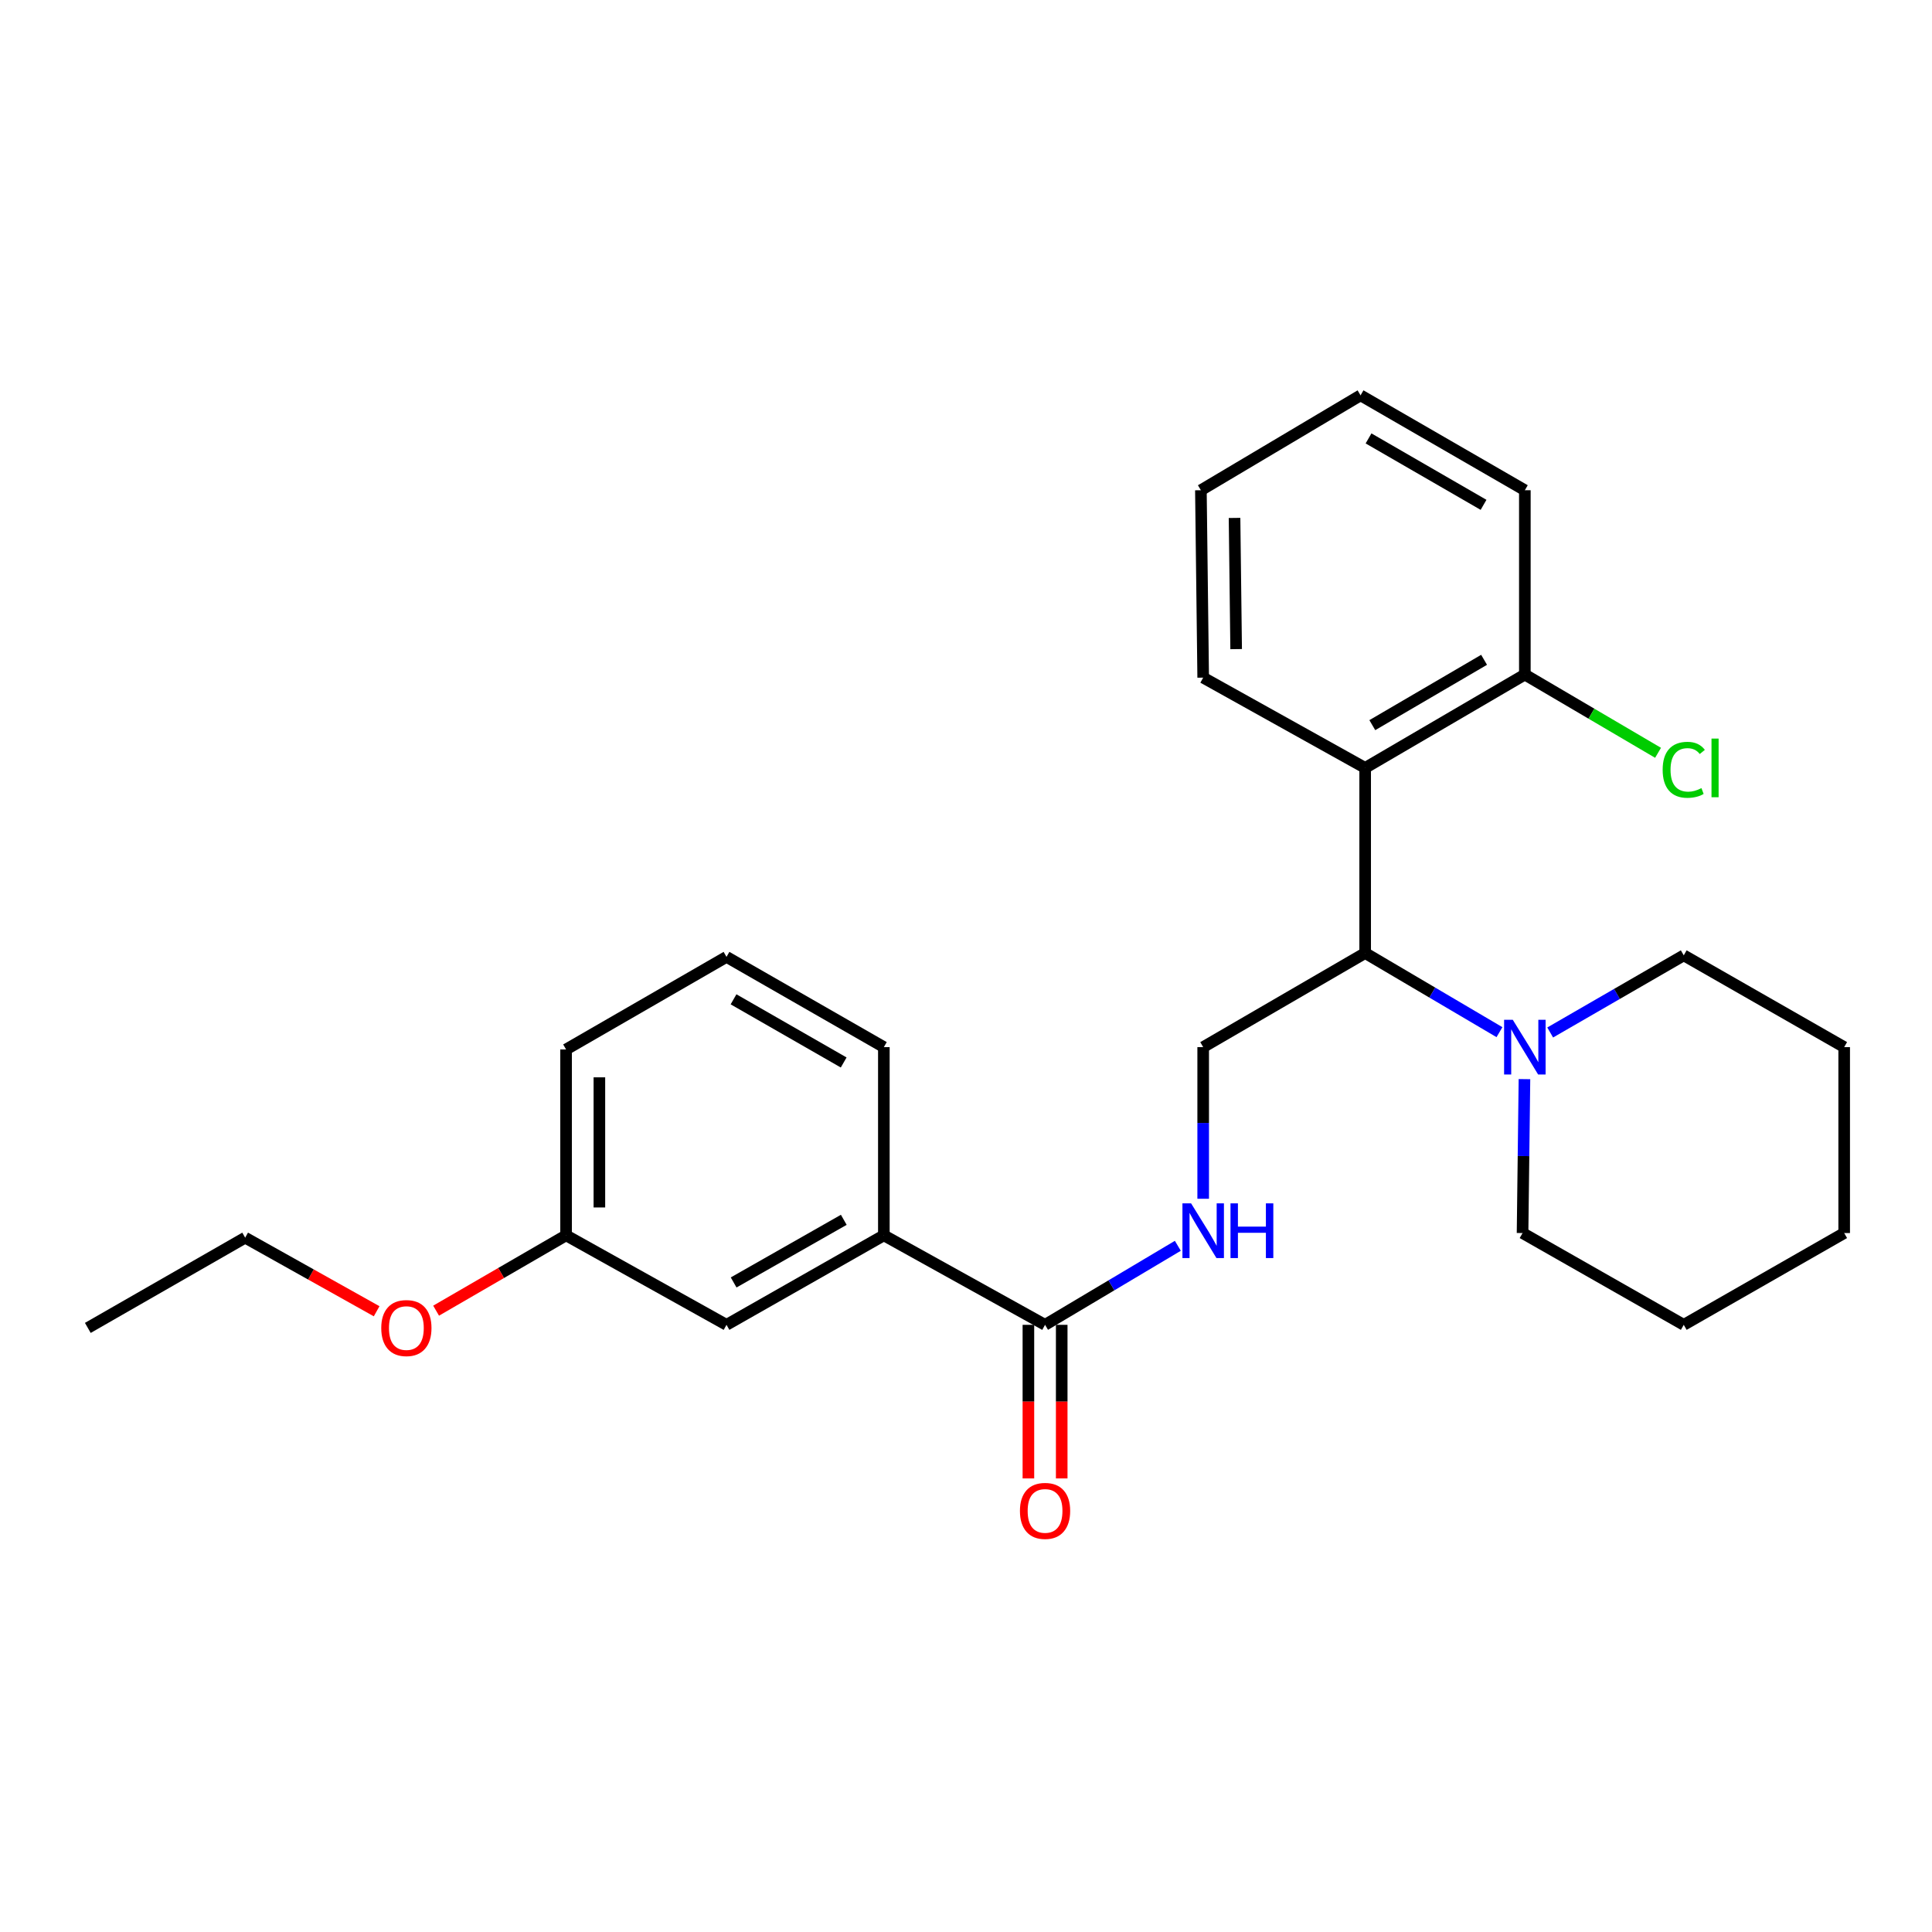 <?xml version='1.0' encoding='iso-8859-1'?>
<svg version='1.1' baseProfile='full'
              xmlns='http://www.w3.org/2000/svg'
                      xmlns:rdkit='http://www.rdkit.org/xml'
                      xmlns:xlink='http://www.w3.org/1999/xlink'
                  xml:space='preserve'
width='1000px' height='1000px' viewBox='0 0 1000 1000'>
<!-- END OF HEADER -->
<rect style='opacity:1.0;fill:#FFFFFF;stroke:none' width='1000' height='1000' x='0' y='0'> </rect>
<path class='bond-0' d='M 706.607,493.291 L 706.607,397.468' style='fill:none;fill-rule:evenodd;stroke:#000000;stroke-width:6px;stroke-linecap:butt;stroke-linejoin:miter;stroke-opacity:1' />
<path class='bond-1' d='M 706.607,493.291 L 741.364,513.769' style='fill:none;fill-rule:evenodd;stroke:#000000;stroke-width:6px;stroke-linecap:butt;stroke-linejoin:miter;stroke-opacity:1' />
<path class='bond-1' d='M 741.364,513.769 L 776.121,534.247' style='fill:none;fill-rule:evenodd;stroke:#0000FF;stroke-width:6px;stroke-linecap:butt;stroke-linejoin:miter;stroke-opacity:1' />
<path class='bond-4' d='M 706.607,493.291 L 622.767,541.988' style='fill:none;fill-rule:evenodd;stroke:#000000;stroke-width:6px;stroke-linecap:butt;stroke-linejoin:miter;stroke-opacity:1' />
<path class='bond-6' d='M 706.607,397.468 L 789.26,349.154' style='fill:none;fill-rule:evenodd;stroke:#000000;stroke-width:6px;stroke-linecap:butt;stroke-linejoin:miter;stroke-opacity:1' />
<path class='bond-6' d='M 710.304,375.336 L 768.161,341.517' style='fill:none;fill-rule:evenodd;stroke:#000000;stroke-width:6px;stroke-linecap:butt;stroke-linejoin:miter;stroke-opacity:1' />
<path class='bond-11' d='M 706.607,397.468 L 622.767,350.744' style='fill:none;fill-rule:evenodd;stroke:#000000;stroke-width:6px;stroke-linecap:butt;stroke-linejoin:miter;stroke-opacity:1' />
<path class='bond-12' d='M 802.374,534.414 L 836.942,514.451' style='fill:none;fill-rule:evenodd;stroke:#0000FF;stroke-width:6px;stroke-linecap:butt;stroke-linejoin:miter;stroke-opacity:1' />
<path class='bond-12' d='M 836.942,514.451 L 871.51,494.488' style='fill:none;fill-rule:evenodd;stroke:#000000;stroke-width:6px;stroke-linecap:butt;stroke-linejoin:miter;stroke-opacity:1' />
<path class='bond-13' d='M 789.055,558.554 L 788.564,598.388' style='fill:none;fill-rule:evenodd;stroke:#0000FF;stroke-width:6px;stroke-linecap:butt;stroke-linejoin:miter;stroke-opacity:1' />
<path class='bond-13' d='M 788.564,598.388 L 788.072,638.222' style='fill:none;fill-rule:evenodd;stroke:#000000;stroke-width:6px;stroke-linecap:butt;stroke-linejoin:miter;stroke-opacity:1' />
<path class='bond-2' d='M 540.919,685.732 L 575.282,665.278' style='fill:none;fill-rule:evenodd;stroke:#000000;stroke-width:6px;stroke-linecap:butt;stroke-linejoin:miter;stroke-opacity:1' />
<path class='bond-2' d='M 575.282,665.278 L 609.646,644.825' style='fill:none;fill-rule:evenodd;stroke:#0000FF;stroke-width:6px;stroke-linecap:butt;stroke-linejoin:miter;stroke-opacity:1' />
<path class='bond-5' d='M 540.919,685.732 L 457.481,639.41' style='fill:none;fill-rule:evenodd;stroke:#000000;stroke-width:6px;stroke-linecap:butt;stroke-linejoin:miter;stroke-opacity:1' />
<path class='bond-7' d='M 532.299,685.732 L 532.299,725.481' style='fill:none;fill-rule:evenodd;stroke:#000000;stroke-width:6px;stroke-linecap:butt;stroke-linejoin:miter;stroke-opacity:1' />
<path class='bond-7' d='M 532.299,725.481 L 532.299,765.231' style='fill:none;fill-rule:evenodd;stroke:#FF0000;stroke-width:6px;stroke-linecap:butt;stroke-linejoin:miter;stroke-opacity:1' />
<path class='bond-7' d='M 549.54,685.732 L 549.54,725.481' style='fill:none;fill-rule:evenodd;stroke:#000000;stroke-width:6px;stroke-linecap:butt;stroke-linejoin:miter;stroke-opacity:1' />
<path class='bond-7' d='M 549.54,725.481 L 549.54,765.231' style='fill:none;fill-rule:evenodd;stroke:#FF0000;stroke-width:6px;stroke-linecap:butt;stroke-linejoin:miter;stroke-opacity:1' />
<path class='bond-3' d='M 622.767,620.48 L 622.767,581.234' style='fill:none;fill-rule:evenodd;stroke:#0000FF;stroke-width:6px;stroke-linecap:butt;stroke-linejoin:miter;stroke-opacity:1' />
<path class='bond-3' d='M 622.767,581.234 L 622.767,541.988' style='fill:none;fill-rule:evenodd;stroke:#000000;stroke-width:6px;stroke-linecap:butt;stroke-linejoin:miter;stroke-opacity:1' />
<path class='bond-8' d='M 457.481,639.41 L 376.036,685.732' style='fill:none;fill-rule:evenodd;stroke:#000000;stroke-width:6px;stroke-linecap:butt;stroke-linejoin:miter;stroke-opacity:1' />
<path class='bond-8' d='M 436.741,631.372 L 379.729,663.796' style='fill:none;fill-rule:evenodd;stroke:#000000;stroke-width:6px;stroke-linecap:butt;stroke-linejoin:miter;stroke-opacity:1' />
<path class='bond-15' d='M 457.481,639.41 L 457.481,541.988' style='fill:none;fill-rule:evenodd;stroke:#000000;stroke-width:6px;stroke-linecap:butt;stroke-linejoin:miter;stroke-opacity:1' />
<path class='bond-10' d='M 789.26,349.154 L 823.732,369.404' style='fill:none;fill-rule:evenodd;stroke:#000000;stroke-width:6px;stroke-linecap:butt;stroke-linejoin:miter;stroke-opacity:1' />
<path class='bond-10' d='M 823.732,369.404 L 858.205,389.653' style='fill:none;fill-rule:evenodd;stroke:#00CC00;stroke-width:6px;stroke-linecap:butt;stroke-linejoin:miter;stroke-opacity:1' />
<path class='bond-17' d='M 789.26,349.154 L 789.26,253.743' style='fill:none;fill-rule:evenodd;stroke:#000000;stroke-width:6px;stroke-linecap:butt;stroke-linejoin:miter;stroke-opacity:1' />
<path class='bond-9' d='M 376.036,685.732 L 293,639.41' style='fill:none;fill-rule:evenodd;stroke:#000000;stroke-width:6px;stroke-linecap:butt;stroke-linejoin:miter;stroke-opacity:1' />
<path class='bond-14' d='M 293,639.41 L 259.363,658.906' style='fill:none;fill-rule:evenodd;stroke:#000000;stroke-width:6px;stroke-linecap:butt;stroke-linejoin:miter;stroke-opacity:1' />
<path class='bond-14' d='M 259.363,658.906 L 225.727,678.402' style='fill:none;fill-rule:evenodd;stroke:#FF0000;stroke-width:6px;stroke-linecap:butt;stroke-linejoin:miter;stroke-opacity:1' />
<path class='bond-28' d='M 293,639.41 L 293,543.195' style='fill:none;fill-rule:evenodd;stroke:#000000;stroke-width:6px;stroke-linecap:butt;stroke-linejoin:miter;stroke-opacity:1' />
<path class='bond-28' d='M 310.241,624.978 L 310.241,557.627' style='fill:none;fill-rule:evenodd;stroke:#000000;stroke-width:6px;stroke-linecap:butt;stroke-linejoin:miter;stroke-opacity:1' />
<path class='bond-20' d='M 622.767,350.744 L 621.579,253.743' style='fill:none;fill-rule:evenodd;stroke:#000000;stroke-width:6px;stroke-linecap:butt;stroke-linejoin:miter;stroke-opacity:1' />
<path class='bond-20' d='M 639.829,335.983 L 638.997,268.082' style='fill:none;fill-rule:evenodd;stroke:#000000;stroke-width:6px;stroke-linecap:butt;stroke-linejoin:miter;stroke-opacity:1' />
<path class='bond-22' d='M 871.51,494.488 L 954.545,541.988' style='fill:none;fill-rule:evenodd;stroke:#000000;stroke-width:6px;stroke-linecap:butt;stroke-linejoin:miter;stroke-opacity:1' />
<path class='bond-21' d='M 788.072,638.222 L 871.51,685.732' style='fill:none;fill-rule:evenodd;stroke:#000000;stroke-width:6px;stroke-linecap:butt;stroke-linejoin:miter;stroke-opacity:1' />
<path class='bond-19' d='M 194.948,678.707 L 160.924,659.662' style='fill:none;fill-rule:evenodd;stroke:#FF0000;stroke-width:6px;stroke-linecap:butt;stroke-linejoin:miter;stroke-opacity:1' />
<path class='bond-19' d='M 160.924,659.662 L 126.9,640.617' style='fill:none;fill-rule:evenodd;stroke:#000000;stroke-width:6px;stroke-linecap:butt;stroke-linejoin:miter;stroke-opacity:1' />
<path class='bond-16' d='M 457.481,541.988 L 376.036,495.283' style='fill:none;fill-rule:evenodd;stroke:#000000;stroke-width:6px;stroke-linecap:butt;stroke-linejoin:miter;stroke-opacity:1' />
<path class='bond-16' d='M 436.688,549.939 L 379.676,517.245' style='fill:none;fill-rule:evenodd;stroke:#000000;stroke-width:6px;stroke-linecap:butt;stroke-linejoin:miter;stroke-opacity:1' />
<path class='bond-18' d='M 376.036,495.283 L 293,543.195' style='fill:none;fill-rule:evenodd;stroke:#000000;stroke-width:6px;stroke-linecap:butt;stroke-linejoin:miter;stroke-opacity:1' />
<path class='bond-27' d='M 789.26,253.743 L 704.222,204.625' style='fill:none;fill-rule:evenodd;stroke:#000000;stroke-width:6px;stroke-linecap:butt;stroke-linejoin:miter;stroke-opacity:1' />
<path class='bond-27' d='M 767.881,261.305 L 708.354,226.923' style='fill:none;fill-rule:evenodd;stroke:#000000;stroke-width:6px;stroke-linecap:butt;stroke-linejoin:miter;stroke-opacity:1' />
<path class='bond-23' d='M 126.9,640.617 L 45.455,687.322' style='fill:none;fill-rule:evenodd;stroke:#000000;stroke-width:6px;stroke-linecap:butt;stroke-linejoin:miter;stroke-opacity:1' />
<path class='bond-24' d='M 621.579,253.743 L 704.222,204.625' style='fill:none;fill-rule:evenodd;stroke:#000000;stroke-width:6px;stroke-linecap:butt;stroke-linejoin:miter;stroke-opacity:1' />
<path class='bond-25' d='M 871.51,685.732 L 954.545,638.222' style='fill:none;fill-rule:evenodd;stroke:#000000;stroke-width:6px;stroke-linecap:butt;stroke-linejoin:miter;stroke-opacity:1' />
<path class='bond-26' d='M 954.545,541.988 L 954.545,638.222' style='fill:none;fill-rule:evenodd;stroke:#000000;stroke-width:6px;stroke-linecap:butt;stroke-linejoin:miter;stroke-opacity:1' />
<path  class='atom-2' d='M 783 527.828
L 792.28 542.828
Q 793.2 544.308, 794.68 546.988
Q 796.16 549.668, 796.24 549.828
L 796.24 527.828
L 800 527.828
L 800 556.148
L 796.12 556.148
L 786.16 539.748
Q 785 537.828, 783.76 535.628
Q 782.56 533.428, 782.2 532.748
L 782.2 556.148
L 778.52 556.148
L 778.52 527.828
L 783 527.828
' fill='#0000FF'/>
<path  class='atom-4' d='M 616.507 622.856
L 625.787 637.856
Q 626.707 639.336, 628.187 642.016
Q 629.667 644.696, 629.747 644.856
L 629.747 622.856
L 633.507 622.856
L 633.507 651.176
L 629.627 651.176
L 619.667 634.776
Q 618.507 632.856, 617.267 630.656
Q 616.067 628.456, 615.707 627.776
L 615.707 651.176
L 612.027 651.176
L 612.027 622.856
L 616.507 622.856
' fill='#0000FF'/>
<path  class='atom-4' d='M 636.907 622.856
L 640.747 622.856
L 640.747 634.896
L 655.227 634.896
L 655.227 622.856
L 659.067 622.856
L 659.067 651.176
L 655.227 651.176
L 655.227 638.096
L 640.747 638.096
L 640.747 651.176
L 636.907 651.176
L 636.907 622.856
' fill='#0000FF'/>
<path  class='atom-8' d='M 527.919 782.037
Q 527.919 775.237, 531.279 771.437
Q 534.639 767.637, 540.919 767.637
Q 547.199 767.637, 550.559 771.437
Q 553.919 775.237, 553.919 782.037
Q 553.919 788.917, 550.519 792.837
Q 547.119 796.717, 540.919 796.717
Q 534.679 796.717, 531.279 792.837
Q 527.919 788.957, 527.919 782.037
M 540.919 793.517
Q 545.239 793.517, 547.559 790.637
Q 549.919 787.717, 549.919 782.037
Q 549.919 776.477, 547.559 773.677
Q 545.239 770.837, 540.919 770.837
Q 536.599 770.837, 534.239 773.637
Q 531.919 776.437, 531.919 782.037
Q 531.919 787.757, 534.239 790.637
Q 536.599 793.517, 540.919 793.517
' fill='#FF0000'/>
<path  class='atom-11' d='M 860.59 398.448
Q 860.59 391.408, 863.87 387.728
Q 867.19 384.008, 873.47 384.008
Q 879.31 384.008, 882.43 388.128
L 879.79 390.288
Q 877.51 387.288, 873.47 387.288
Q 869.19 387.288, 866.91 390.168
Q 864.67 393.008, 864.67 398.448
Q 864.67 404.048, 866.99 406.928
Q 869.35 409.808, 873.91 409.808
Q 877.03 409.808, 880.67 407.928
L 881.79 410.928
Q 880.31 411.888, 878.07 412.448
Q 875.83 413.008, 873.35 413.008
Q 867.19 413.008, 863.87 409.248
Q 860.59 405.488, 860.59 398.448
' fill='#00CC00'/>
<path  class='atom-11' d='M 885.87 382.288
L 889.55 382.288
L 889.55 412.648
L 885.87 412.648
L 885.87 382.288
' fill='#00CC00'/>
<path  class='atom-15' d='M 197.338 687.402
Q 197.338 680.602, 200.698 676.802
Q 204.058 673.002, 210.338 673.002
Q 216.618 673.002, 219.978 676.802
Q 223.338 680.602, 223.338 687.402
Q 223.338 694.282, 219.938 698.202
Q 216.538 702.082, 210.338 702.082
Q 204.098 702.082, 200.698 698.202
Q 197.338 694.322, 197.338 687.402
M 210.338 698.882
Q 214.658 698.882, 216.978 696.002
Q 219.338 693.082, 219.338 687.402
Q 219.338 681.842, 216.978 679.042
Q 214.658 676.202, 210.338 676.202
Q 206.018 676.202, 203.658 679.002
Q 201.338 681.802, 201.338 687.402
Q 201.338 693.122, 203.658 696.002
Q 206.018 698.882, 210.338 698.882
' fill='#FF0000'/>
</svg>
